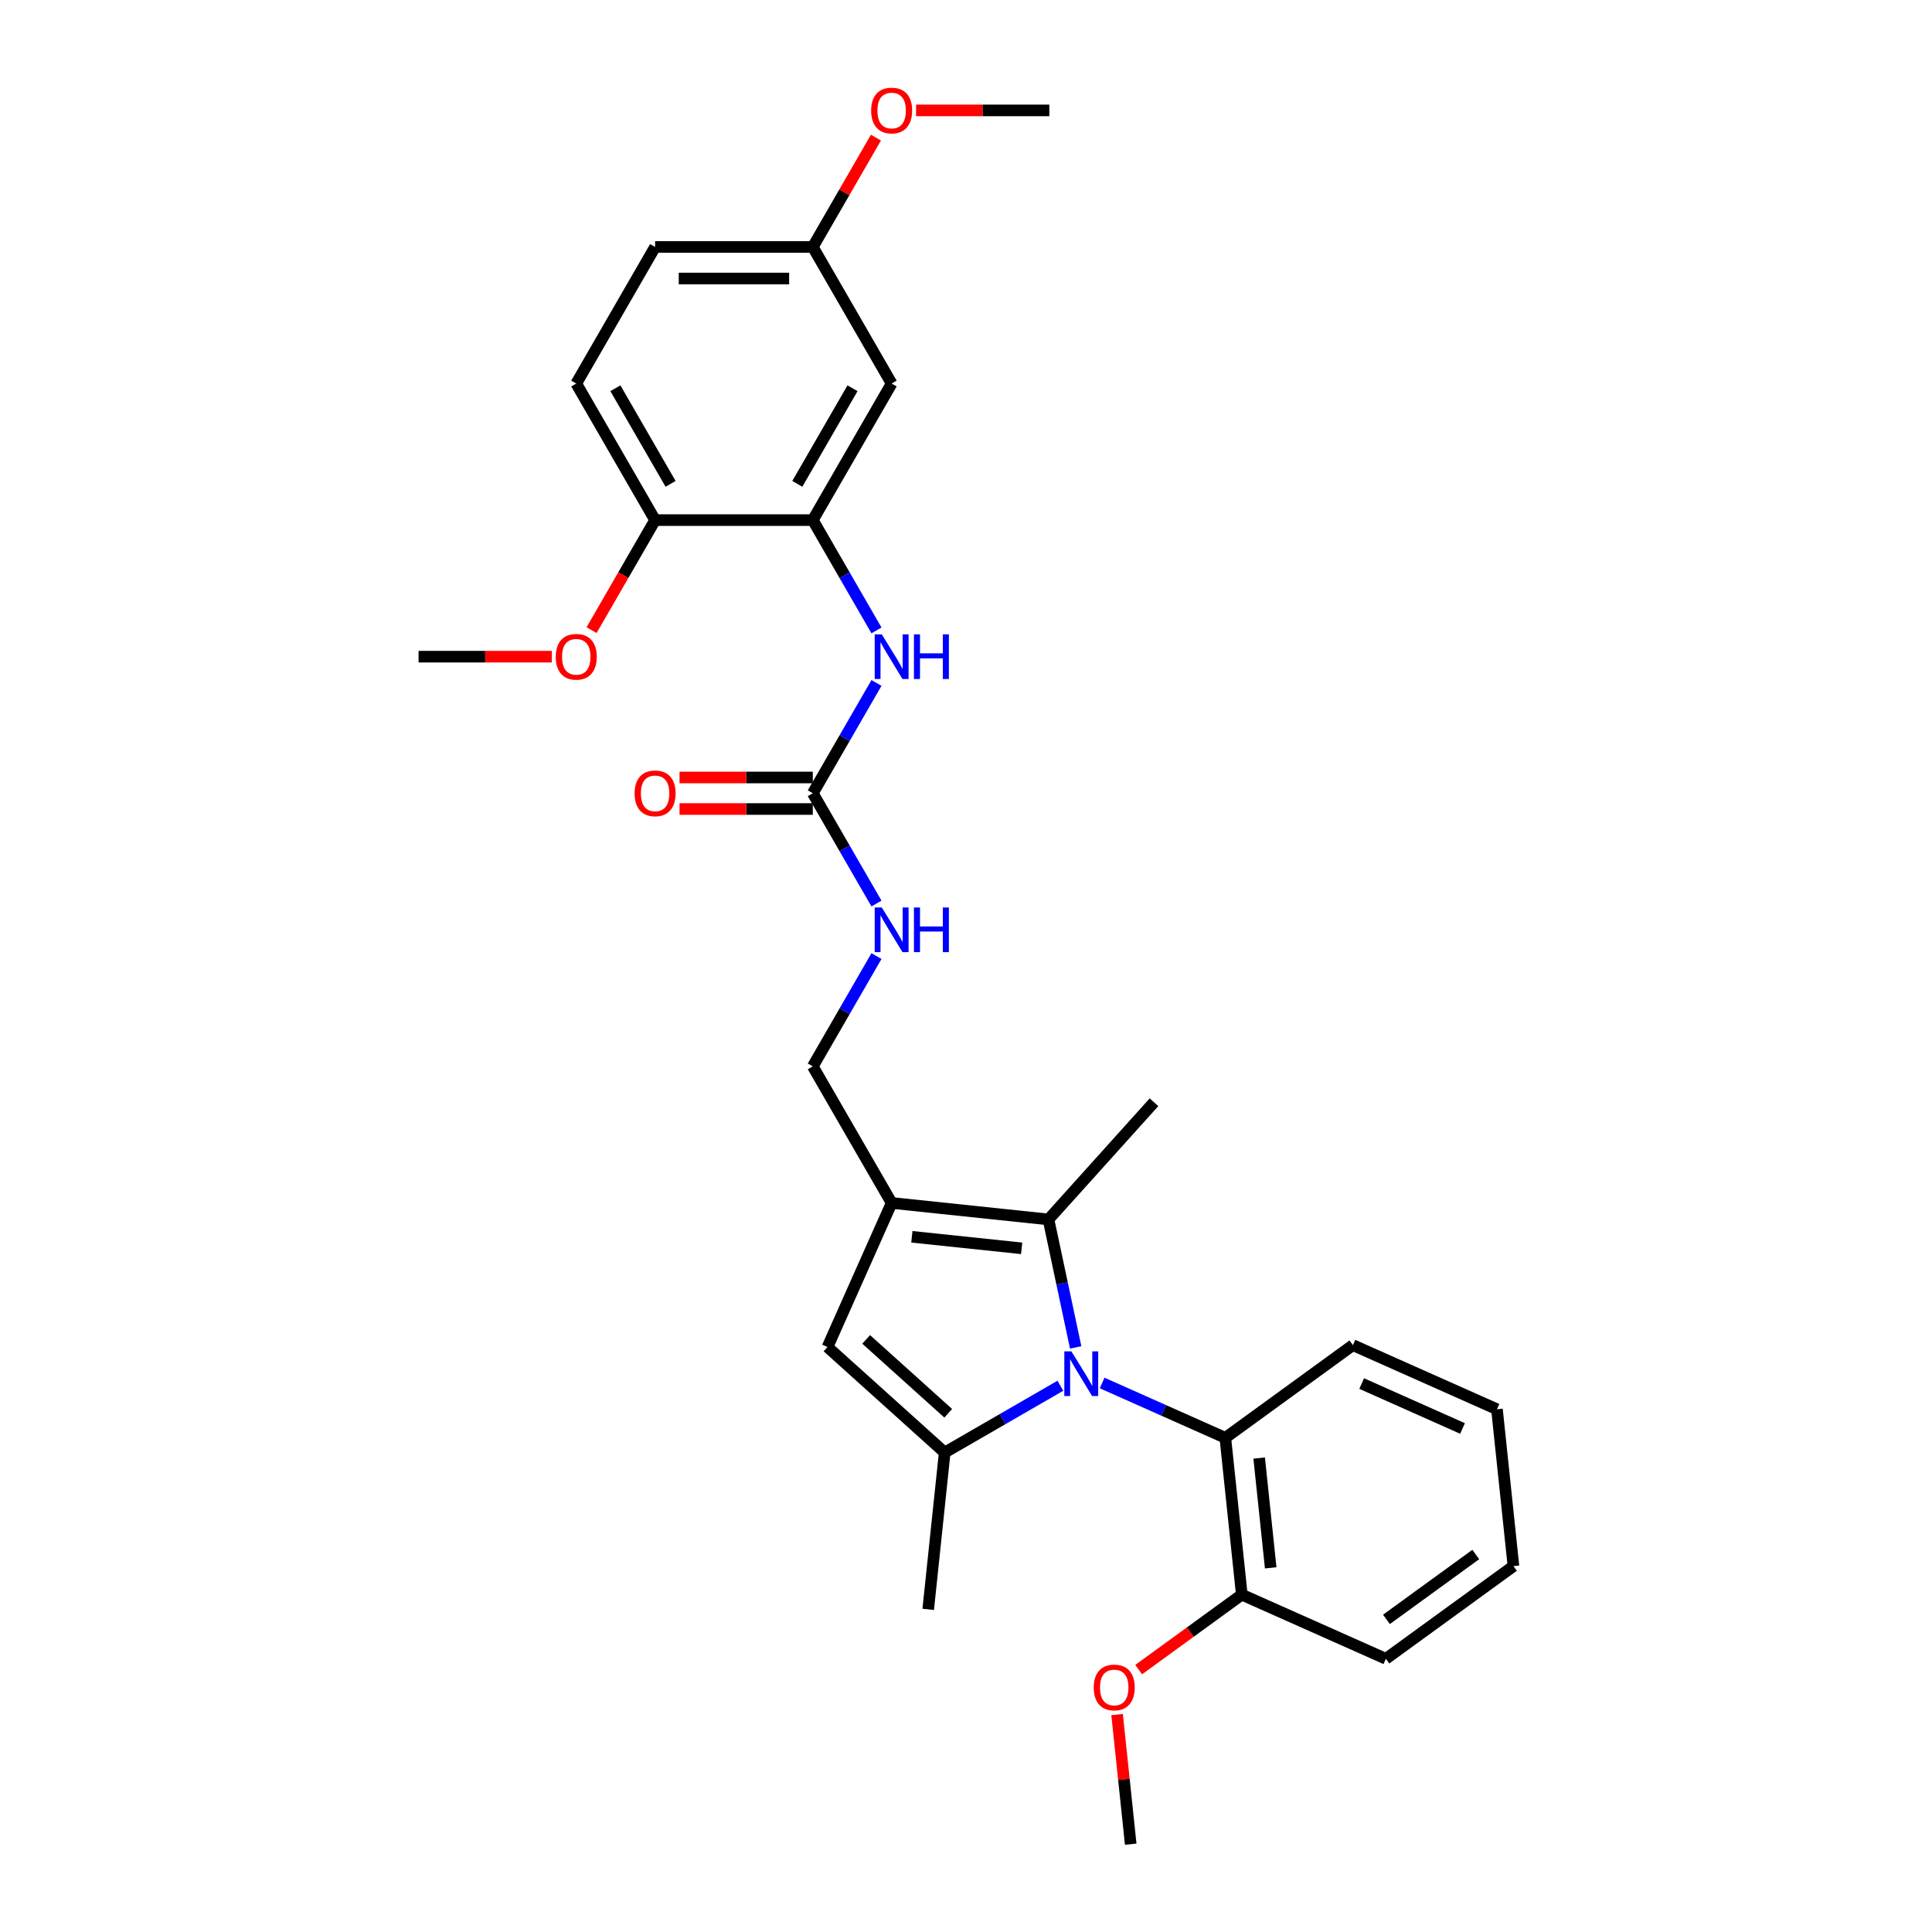 <?xml version='1.0' encoding='iso-8859-1'?>
<svg version='1.1' baseProfile='full'
              xmlns='http://www.w3.org/2000/svg'
                      xmlns:rdkit='http://www.rdkit.org/xml'
                      xmlns:xlink='http://www.w3.org/1999/xlink'
                  xml:space='preserve'
width='1000px' height='1000px' viewBox='0 0 1000 1000'>
<!-- END OF HEADER -->
<rect style='opacity:1.0;fill:#FFFFFF;stroke:none' width='1000' height='1000' x='0' y='0'> </rect>
<path class='bond-0' d='M 548.851,717.256 L 518.911,734.543' style='fill:none;fill-rule:evenodd;stroke:#0000FF;stroke-width:6px;stroke-linecap:butt;stroke-linejoin:miter;stroke-opacity:1' />
<path class='bond-0' d='M 518.911,734.543 L 488.971,751.829' style='fill:none;fill-rule:evenodd;stroke:#000000;stroke-width:6px;stroke-linecap:butt;stroke-linejoin:miter;stroke-opacity:1' />
<path class='bond-2' d='M 556.768,697.419 L 549.728,664.298' style='fill:none;fill-rule:evenodd;stroke:#0000FF;stroke-width:6px;stroke-linecap:butt;stroke-linejoin:miter;stroke-opacity:1' />
<path class='bond-2' d='M 549.728,664.298 L 542.688,631.177' style='fill:none;fill-rule:evenodd;stroke:#000000;stroke-width:6px;stroke-linecap:butt;stroke-linejoin:miter;stroke-opacity:1' />
<path class='bond-4' d='M 570.465,715.829 L 602.345,730.022' style='fill:none;fill-rule:evenodd;stroke:#0000FF;stroke-width:6px;stroke-linecap:butt;stroke-linejoin:miter;stroke-opacity:1' />
<path class='bond-4' d='M 602.345,730.022 L 634.225,744.216' style='fill:none;fill-rule:evenodd;stroke:#000000;stroke-width:6px;stroke-linecap:butt;stroke-linejoin:miter;stroke-opacity:1' />
<path class='bond-3' d='M 488.971,751.829 L 428.313,697.212' style='fill:none;fill-rule:evenodd;stroke:#000000;stroke-width:6px;stroke-linecap:butt;stroke-linejoin:miter;stroke-opacity:1' />
<path class='bond-3' d='M 490.795,731.505 L 448.335,693.273' style='fill:none;fill-rule:evenodd;stroke:#000000;stroke-width:6px;stroke-linecap:butt;stroke-linejoin:miter;stroke-opacity:1' />
<path class='bond-16' d='M 488.971,751.829 L 480.439,833.005' style='fill:none;fill-rule:evenodd;stroke:#000000;stroke-width:6px;stroke-linecap:butt;stroke-linejoin:miter;stroke-opacity:1' />
<path class='bond-1' d='M 461.512,622.646 L 542.688,631.177' style='fill:none;fill-rule:evenodd;stroke:#000000;stroke-width:6px;stroke-linecap:butt;stroke-linejoin:miter;stroke-opacity:1' />
<path class='bond-1' d='M 471.982,640.161 L 528.805,646.133' style='fill:none;fill-rule:evenodd;stroke:#000000;stroke-width:6px;stroke-linecap:butt;stroke-linejoin:miter;stroke-opacity:1' />
<path class='bond-9' d='M 461.512,622.646 L 420.7,551.958' style='fill:none;fill-rule:evenodd;stroke:#000000;stroke-width:6px;stroke-linecap:butt;stroke-linejoin:miter;stroke-opacity:1' />
<path class='bond-29' d='M 461.512,622.646 L 428.313,697.212' style='fill:none;fill-rule:evenodd;stroke:#000000;stroke-width:6px;stroke-linecap:butt;stroke-linejoin:miter;stroke-opacity:1' />
<path class='bond-17' d='M 542.688,631.177 L 597.305,570.52' style='fill:none;fill-rule:evenodd;stroke:#000000;stroke-width:6px;stroke-linecap:butt;stroke-linejoin:miter;stroke-opacity:1' />
<path class='bond-12' d='M 634.225,744.216 L 642.757,825.392' style='fill:none;fill-rule:evenodd;stroke:#000000;stroke-width:6px;stroke-linecap:butt;stroke-linejoin:miter;stroke-opacity:1' />
<path class='bond-12' d='M 651.74,754.686 L 657.712,811.51' style='fill:none;fill-rule:evenodd;stroke:#000000;stroke-width:6px;stroke-linecap:butt;stroke-linejoin:miter;stroke-opacity:1' />
<path class='bond-21' d='M 634.225,744.216 L 700.259,696.239' style='fill:none;fill-rule:evenodd;stroke:#000000;stroke-width:6px;stroke-linecap:butt;stroke-linejoin:miter;stroke-opacity:1' />
<path class='bond-5' d='M 420.7,410.582 L 437.18,439.127' style='fill:none;fill-rule:evenodd;stroke:#000000;stroke-width:6px;stroke-linecap:butt;stroke-linejoin:miter;stroke-opacity:1' />
<path class='bond-5' d='M 437.18,439.127 L 453.661,467.671' style='fill:none;fill-rule:evenodd;stroke:#0000FF;stroke-width:6px;stroke-linecap:butt;stroke-linejoin:miter;stroke-opacity:1' />
<path class='bond-7' d='M 420.7,410.582 L 437.18,382.037' style='fill:none;fill-rule:evenodd;stroke:#000000;stroke-width:6px;stroke-linecap:butt;stroke-linejoin:miter;stroke-opacity:1' />
<path class='bond-7' d='M 437.18,382.037 L 453.661,353.493' style='fill:none;fill-rule:evenodd;stroke:#0000FF;stroke-width:6px;stroke-linecap:butt;stroke-linejoin:miter;stroke-opacity:1' />
<path class='bond-13' d='M 420.7,402.42 L 386.214,402.42' style='fill:none;fill-rule:evenodd;stroke:#000000;stroke-width:6px;stroke-linecap:butt;stroke-linejoin:miter;stroke-opacity:1' />
<path class='bond-13' d='M 386.214,402.42 L 351.728,402.42' style='fill:none;fill-rule:evenodd;stroke:#FF0000;stroke-width:6px;stroke-linecap:butt;stroke-linejoin:miter;stroke-opacity:1' />
<path class='bond-13' d='M 420.7,418.744 L 386.214,418.744' style='fill:none;fill-rule:evenodd;stroke:#000000;stroke-width:6px;stroke-linecap:butt;stroke-linejoin:miter;stroke-opacity:1' />
<path class='bond-13' d='M 386.214,418.744 L 351.728,418.744' style='fill:none;fill-rule:evenodd;stroke:#FF0000;stroke-width:6px;stroke-linecap:butt;stroke-linejoin:miter;stroke-opacity:1' />
<path class='bond-6' d='M 420.7,269.206 L 437.18,297.751' style='fill:none;fill-rule:evenodd;stroke:#000000;stroke-width:6px;stroke-linecap:butt;stroke-linejoin:miter;stroke-opacity:1' />
<path class='bond-6' d='M 437.18,297.751 L 453.661,326.296' style='fill:none;fill-rule:evenodd;stroke:#0000FF;stroke-width:6px;stroke-linecap:butt;stroke-linejoin:miter;stroke-opacity:1' />
<path class='bond-8' d='M 420.7,269.206 L 461.512,198.519' style='fill:none;fill-rule:evenodd;stroke:#000000;stroke-width:6px;stroke-linecap:butt;stroke-linejoin:miter;stroke-opacity:1' />
<path class='bond-8' d='M 412.684,250.441 L 441.252,200.959' style='fill:none;fill-rule:evenodd;stroke:#000000;stroke-width:6px;stroke-linecap:butt;stroke-linejoin:miter;stroke-opacity:1' />
<path class='bond-11' d='M 420.7,269.206 L 339.077,269.206' style='fill:none;fill-rule:evenodd;stroke:#000000;stroke-width:6px;stroke-linecap:butt;stroke-linejoin:miter;stroke-opacity:1' />
<path class='bond-15' d='M 461.512,198.519 L 420.7,127.831' style='fill:none;fill-rule:evenodd;stroke:#000000;stroke-width:6px;stroke-linecap:butt;stroke-linejoin:miter;stroke-opacity:1' />
<path class='bond-10' d='M 420.7,551.958 L 437.18,523.413' style='fill:none;fill-rule:evenodd;stroke:#000000;stroke-width:6px;stroke-linecap:butt;stroke-linejoin:miter;stroke-opacity:1' />
<path class='bond-10' d='M 437.18,523.413 L 453.661,494.868' style='fill:none;fill-rule:evenodd;stroke:#0000FF;stroke-width:6px;stroke-linecap:butt;stroke-linejoin:miter;stroke-opacity:1' />
<path class='bond-14' d='M 339.077,269.206 L 298.265,198.519' style='fill:none;fill-rule:evenodd;stroke:#000000;stroke-width:6px;stroke-linecap:butt;stroke-linejoin:miter;stroke-opacity:1' />
<path class='bond-14' d='M 347.093,250.441 L 318.525,200.959' style='fill:none;fill-rule:evenodd;stroke:#000000;stroke-width:6px;stroke-linecap:butt;stroke-linejoin:miter;stroke-opacity:1' />
<path class='bond-19' d='M 339.077,269.206 L 322.634,297.686' style='fill:none;fill-rule:evenodd;stroke:#000000;stroke-width:6px;stroke-linecap:butt;stroke-linejoin:miter;stroke-opacity:1' />
<path class='bond-19' d='M 322.634,297.686 L 306.192,326.165' style='fill:none;fill-rule:evenodd;stroke:#FF0000;stroke-width:6px;stroke-linecap:butt;stroke-linejoin:miter;stroke-opacity:1' />
<path class='bond-20' d='M 642.757,825.392 L 616.065,844.785' style='fill:none;fill-rule:evenodd;stroke:#000000;stroke-width:6px;stroke-linecap:butt;stroke-linejoin:miter;stroke-opacity:1' />
<path class='bond-20' d='M 616.065,844.785 L 589.374,864.177' style='fill:none;fill-rule:evenodd;stroke:#FF0000;stroke-width:6px;stroke-linecap:butt;stroke-linejoin:miter;stroke-opacity:1' />
<path class='bond-23' d='M 642.757,825.392 L 717.323,858.592' style='fill:none;fill-rule:evenodd;stroke:#000000;stroke-width:6px;stroke-linecap:butt;stroke-linejoin:miter;stroke-opacity:1' />
<path class='bond-18' d='M 298.265,198.519 L 339.077,127.831' style='fill:none;fill-rule:evenodd;stroke:#000000;stroke-width:6px;stroke-linecap:butt;stroke-linejoin:miter;stroke-opacity:1' />
<path class='bond-22' d='M 420.7,127.831 L 437.039,99.531' style='fill:none;fill-rule:evenodd;stroke:#000000;stroke-width:6px;stroke-linecap:butt;stroke-linejoin:miter;stroke-opacity:1' />
<path class='bond-22' d='M 437.039,99.531 L 453.378,71.231' style='fill:none;fill-rule:evenodd;stroke:#FF0000;stroke-width:6px;stroke-linecap:butt;stroke-linejoin:miter;stroke-opacity:1' />
<path class='bond-31' d='M 420.7,127.831 L 339.077,127.831' style='fill:none;fill-rule:evenodd;stroke:#000000;stroke-width:6px;stroke-linecap:butt;stroke-linejoin:miter;stroke-opacity:1' />
<path class='bond-31' d='M 408.457,144.155 L 351.32,144.155' style='fill:none;fill-rule:evenodd;stroke:#000000;stroke-width:6px;stroke-linecap:butt;stroke-linejoin:miter;stroke-opacity:1' />
<path class='bond-25' d='M 285.614,339.894 L 251.128,339.894' style='fill:none;fill-rule:evenodd;stroke:#FF0000;stroke-width:6px;stroke-linecap:butt;stroke-linejoin:miter;stroke-opacity:1' />
<path class='bond-25' d='M 251.128,339.894 L 216.642,339.894' style='fill:none;fill-rule:evenodd;stroke:#000000;stroke-width:6px;stroke-linecap:butt;stroke-linejoin:miter;stroke-opacity:1' />
<path class='bond-24' d='M 578.203,887.458 L 581.729,921.001' style='fill:none;fill-rule:evenodd;stroke:#FF0000;stroke-width:6px;stroke-linecap:butt;stroke-linejoin:miter;stroke-opacity:1' />
<path class='bond-24' d='M 581.729,921.001 L 585.254,954.545' style='fill:none;fill-rule:evenodd;stroke:#000000;stroke-width:6px;stroke-linecap:butt;stroke-linejoin:miter;stroke-opacity:1' />
<path class='bond-27' d='M 700.259,696.239 L 774.826,729.438' style='fill:none;fill-rule:evenodd;stroke:#000000;stroke-width:6px;stroke-linecap:butt;stroke-linejoin:miter;stroke-opacity:1' />
<path class='bond-27' d='M 704.805,716.133 L 757.001,739.372' style='fill:none;fill-rule:evenodd;stroke:#000000;stroke-width:6px;stroke-linecap:butt;stroke-linejoin:miter;stroke-opacity:1' />
<path class='bond-26' d='M 474.163,57.143 L 508.649,57.143' style='fill:none;fill-rule:evenodd;stroke:#FF0000;stroke-width:6px;stroke-linecap:butt;stroke-linejoin:miter;stroke-opacity:1' />
<path class='bond-26' d='M 508.649,57.143 L 543.135,57.143' style='fill:none;fill-rule:evenodd;stroke:#000000;stroke-width:6px;stroke-linecap:butt;stroke-linejoin:miter;stroke-opacity:1' />
<path class='bond-30' d='M 717.323,858.592 L 783.358,810.615' style='fill:none;fill-rule:evenodd;stroke:#000000;stroke-width:6px;stroke-linecap:butt;stroke-linejoin:miter;stroke-opacity:1' />
<path class='bond-30' d='M 717.633,838.188 L 763.857,804.604' style='fill:none;fill-rule:evenodd;stroke:#000000;stroke-width:6px;stroke-linecap:butt;stroke-linejoin:miter;stroke-opacity:1' />
<path class='bond-28' d='M 774.826,729.438 L 783.358,810.615' style='fill:none;fill-rule:evenodd;stroke:#000000;stroke-width:6px;stroke-linecap:butt;stroke-linejoin:miter;stroke-opacity:1' />
<path  class='atom-0' d='M 554.549 699.459
L 562.123 711.703
Q 562.874 712.911, 564.082 715.098
Q 565.29 717.286, 565.356 717.416
L 565.356 699.459
L 568.425 699.459
L 568.425 722.575
L 565.258 722.575
L 557.128 709.189
Q 556.181 707.622, 555.169 705.826
Q 554.19 704.03, 553.896 703.475
L 553.896 722.575
L 550.892 722.575
L 550.892 699.459
L 554.549 699.459
' fill='#0000FF'/>
<path  class='atom-8' d='M 456.402 328.336
L 463.977 340.58
Q 464.728 341.788, 465.936 343.975
Q 467.144 346.163, 467.209 346.294
L 467.209 328.336
L 470.278 328.336
L 470.278 351.452
L 467.111 351.452
L 458.981 338.066
Q 458.035 336.499, 457.022 334.703
Q 456.043 332.907, 455.749 332.352
L 455.749 351.452
L 452.745 351.452
L 452.745 328.336
L 456.402 328.336
' fill='#0000FF'/>
<path  class='atom-8' d='M 473.053 328.336
L 476.188 328.336
L 476.188 338.164
L 488.007 338.164
L 488.007 328.336
L 491.141 328.336
L 491.141 351.452
L 488.007 351.452
L 488.007 340.776
L 476.188 340.776
L 476.188 351.452
L 473.053 351.452
L 473.053 328.336
' fill='#0000FF'/>
<path  class='atom-11' d='M 456.402 469.712
L 463.977 481.956
Q 464.728 483.164, 465.936 485.351
Q 467.144 487.539, 467.209 487.669
L 467.209 469.712
L 470.278 469.712
L 470.278 492.828
L 467.111 492.828
L 458.981 479.442
Q 458.035 477.874, 457.022 476.079
Q 456.043 474.283, 455.749 473.728
L 455.749 492.828
L 452.745 492.828
L 452.745 469.712
L 456.402 469.712
' fill='#0000FF'/>
<path  class='atom-11' d='M 473.053 469.712
L 476.188 469.712
L 476.188 479.539
L 488.007 479.539
L 488.007 469.712
L 491.141 469.712
L 491.141 492.828
L 488.007 492.828
L 488.007 482.151
L 476.188 482.151
L 476.188 492.828
L 473.053 492.828
L 473.053 469.712
' fill='#0000FF'/>
<path  class='atom-14' d='M 328.466 410.647
Q 328.466 405.097, 331.208 401.995
Q 333.951 398.894, 339.077 398.894
Q 344.203 398.894, 346.945 401.995
Q 349.688 405.097, 349.688 410.647
Q 349.688 416.263, 346.913 419.463
Q 344.138 422.63, 339.077 422.63
Q 333.984 422.63, 331.208 419.463
Q 328.466 416.296, 328.466 410.647
M 339.077 420.018
Q 342.603 420.018, 344.497 417.667
Q 346.423 415.284, 346.423 410.647
Q 346.423 406.109, 344.497 403.824
Q 342.603 401.506, 339.077 401.506
Q 335.551 401.506, 333.624 403.791
Q 331.731 406.076, 331.731 410.647
Q 331.731 415.316, 333.624 417.667
Q 335.551 420.018, 339.077 420.018
' fill='#FF0000'/>
<path  class='atom-20' d='M 287.654 339.96
Q 287.654 334.409, 290.397 331.308
Q 293.139 328.206, 298.265 328.206
Q 303.391 328.206, 306.134 331.308
Q 308.876 334.409, 308.876 339.96
Q 308.876 345.575, 306.101 348.775
Q 303.326 351.942, 298.265 351.942
Q 293.172 351.942, 290.397 348.775
Q 287.654 345.608, 287.654 339.96
M 298.265 349.33
Q 301.791 349.33, 303.685 346.979
Q 305.611 344.596, 305.611 339.96
Q 305.611 335.421, 303.685 333.136
Q 301.791 330.818, 298.265 330.818
Q 294.739 330.818, 292.813 333.103
Q 290.919 335.389, 290.919 339.96
Q 290.919 344.628, 292.813 346.979
Q 294.739 349.33, 298.265 349.33
' fill='#FF0000'/>
<path  class='atom-21' d='M 566.111 873.435
Q 566.111 867.884, 568.854 864.783
Q 571.596 861.681, 576.722 861.681
Q 581.848 861.681, 584.591 864.783
Q 587.333 867.884, 587.333 873.435
Q 587.333 879.05, 584.558 882.25
Q 581.783 885.417, 576.722 885.417
Q 571.629 885.417, 568.854 882.25
Q 566.111 879.083, 566.111 873.435
M 576.722 882.805
Q 580.248 882.805, 582.142 880.454
Q 584.068 878.071, 584.068 873.435
Q 584.068 868.896, 582.142 866.611
Q 580.248 864.293, 576.722 864.293
Q 573.196 864.293, 571.27 866.578
Q 569.376 868.864, 569.376 873.435
Q 569.376 878.103, 571.27 880.454
Q 573.196 882.805, 576.722 882.805
' fill='#FF0000'/>
<path  class='atom-23' d='M 450.901 57.208
Q 450.901 51.658, 453.643 48.556
Q 456.386 45.455, 461.512 45.455
Q 466.638 45.455, 469.38 48.556
Q 472.123 51.658, 472.123 57.208
Q 472.123 62.824, 469.348 66.024
Q 466.572 69.191, 461.512 69.191
Q 456.418 69.191, 453.643 66.024
Q 450.901 62.857, 450.901 57.208
M 461.512 66.579
Q 465.038 66.579, 466.932 64.228
Q 468.858 61.844, 468.858 57.208
Q 468.858 52.67, 466.932 50.385
Q 465.038 48.066, 461.512 48.066
Q 457.986 48.066, 456.059 50.352
Q 454.166 52.637, 454.166 57.208
Q 454.166 61.877, 456.059 64.228
Q 457.986 66.579, 461.512 66.579
' fill='#FF0000'/>
</svg>
